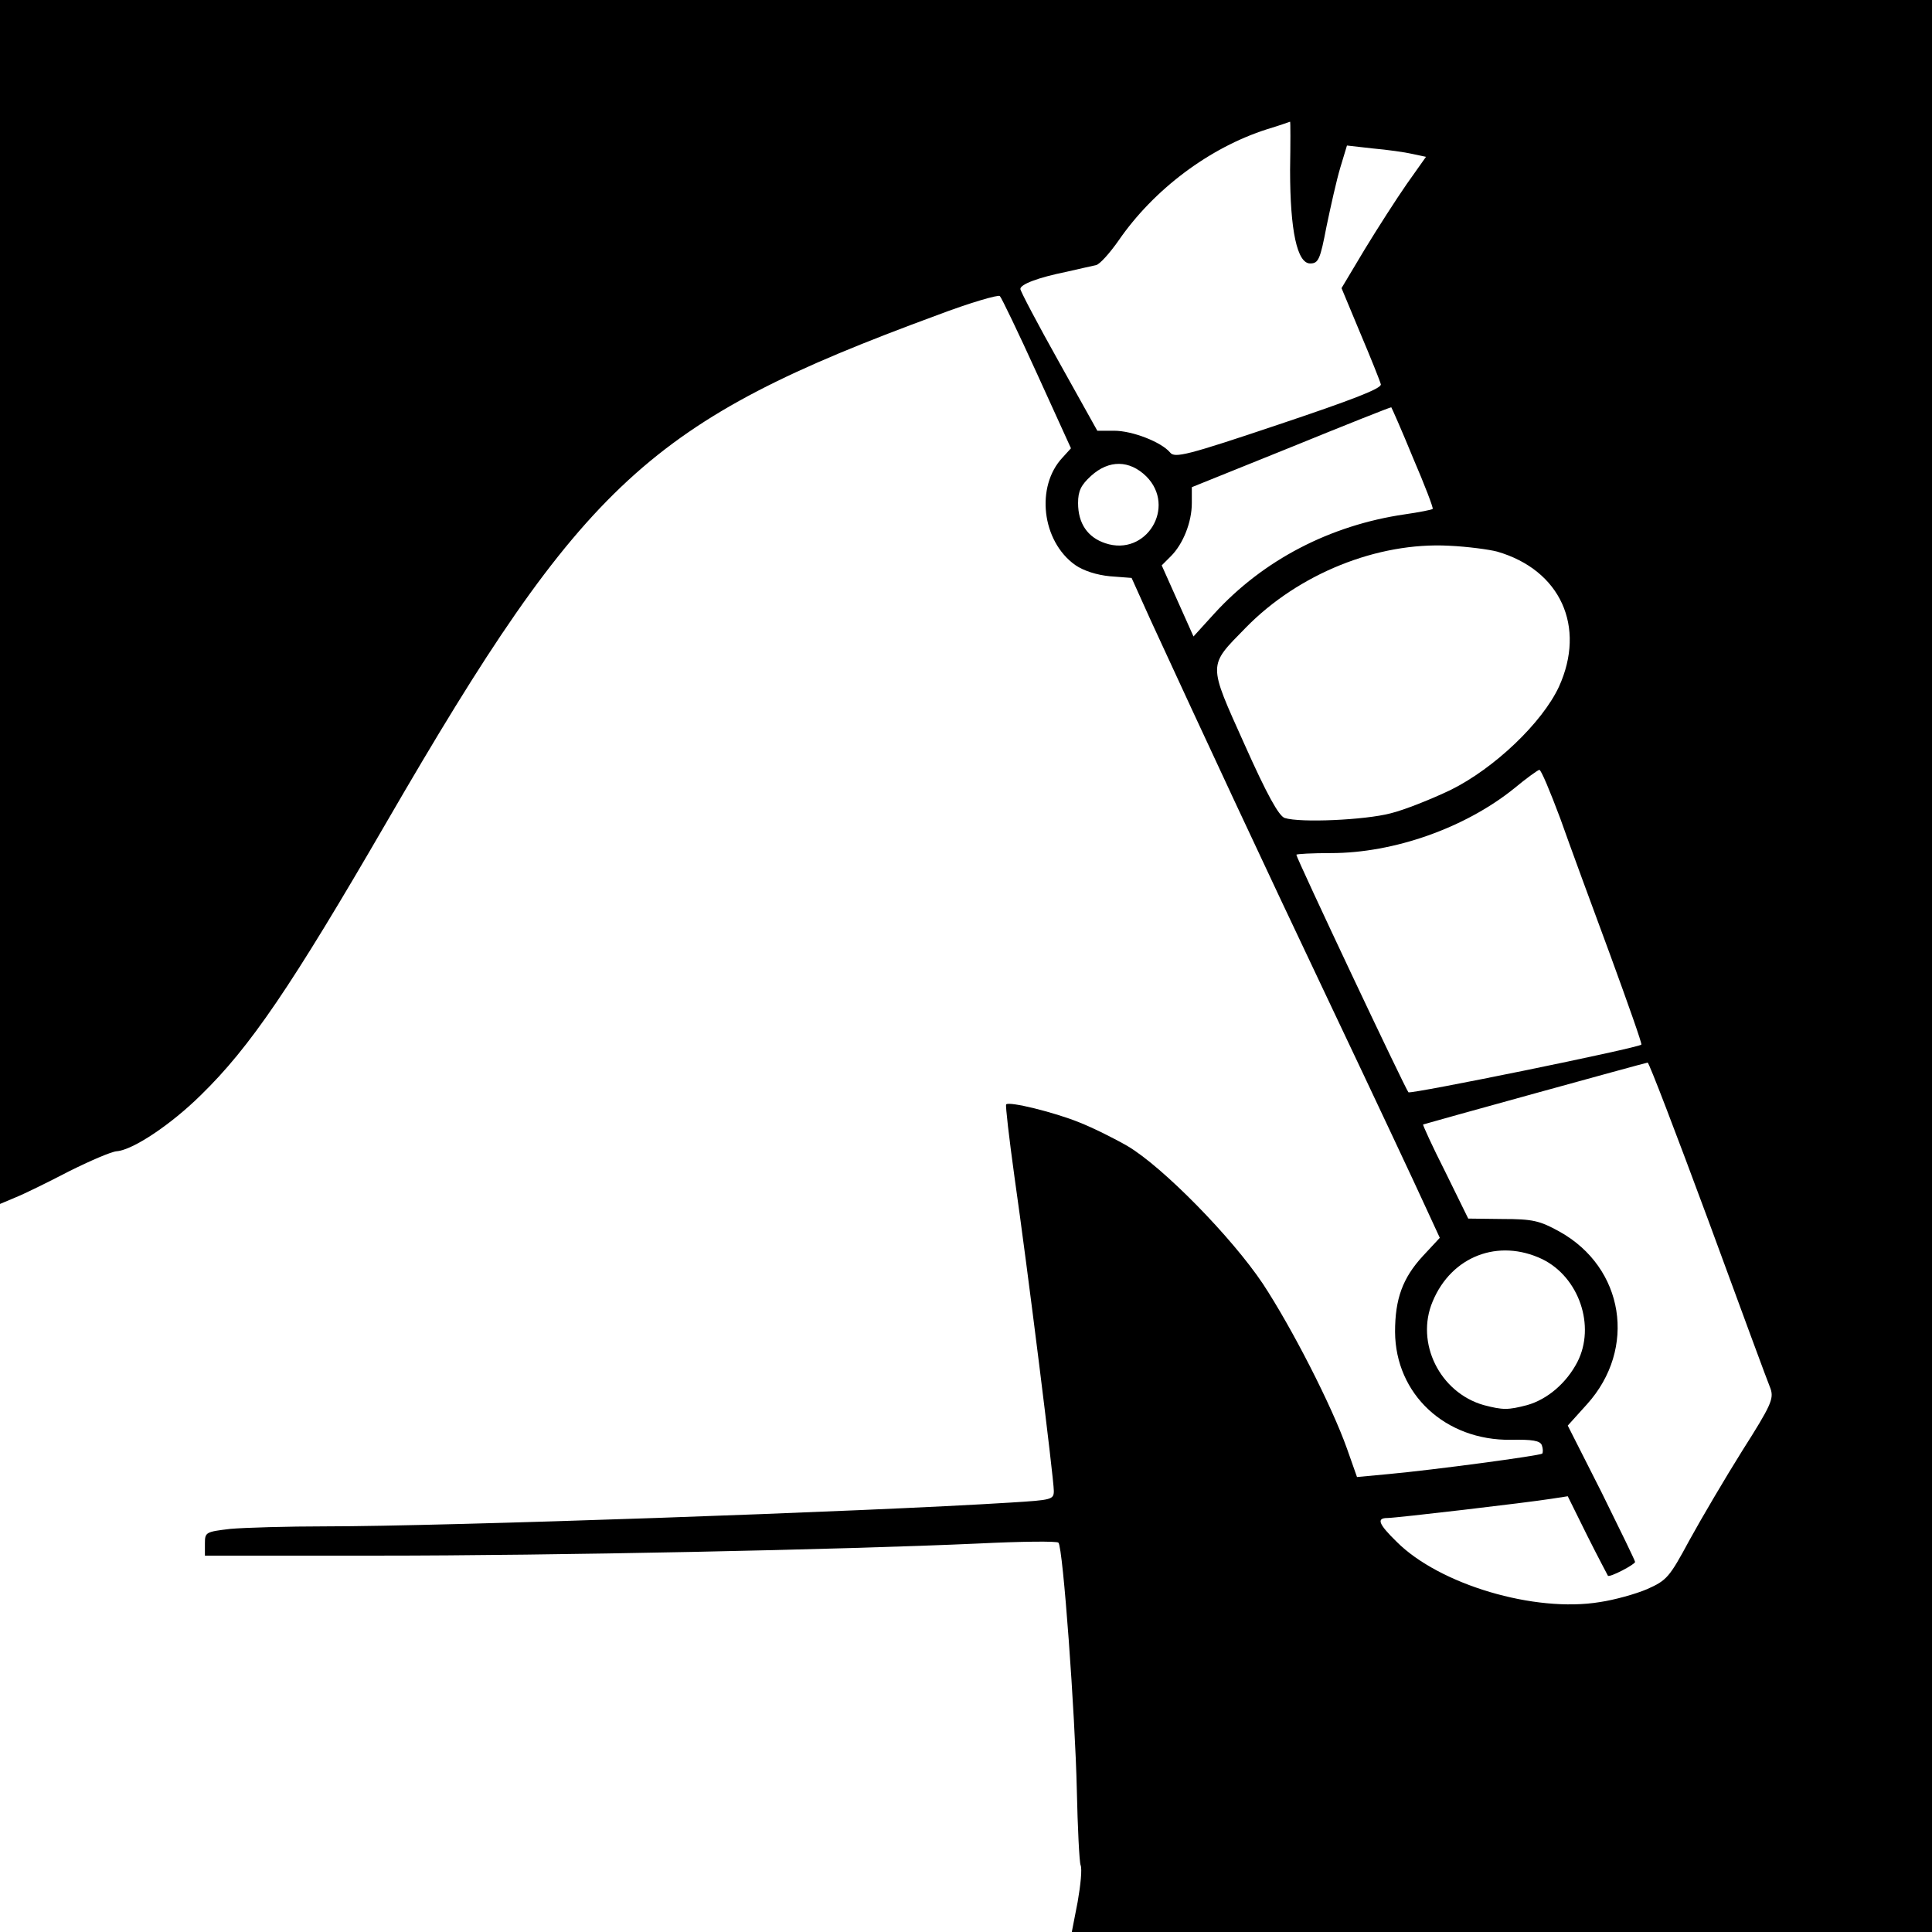 <svg version="1" xmlns="http://www.w3.org/2000/svg" width="616" height="616" viewBox="0 0 462 462"><path d="M0 143.9v144l3.8-1.6c2-.8 7.7-3.6 12.7-6.2 5-2.5 10.1-4.7 11.4-4.8 3.9-.3 13-6.4 20.1-13.4 11.8-11.5 21.6-25.9 44.5-65.4 47.3-81.6 62.8-95.8 131.5-121.1 7.9-3 14.8-5 15.1-4.6.4.4 4.4 8.7 8.9 18.6l8.1 17.8-2 2.2c-6.5 6.9-5 20 3 25.7 2 1.4 5.2 2.4 8.3 2.7l5.2.4 4.6 10.2c12.9 28 26.3 56.8 43.3 92.6 10.3 21.7 20.3 43 22.2 47.2l3.6 7.8-4 4.3c-4.9 5.3-6.7 10.3-6.7 18.2.1 14.9 12 26 27.7 25.8 5.1-.1 7 .2 7.4 1.3.3.8.3 1.7.1 2-.6.5-25.9 3.9-36.8 4.9l-7.5.7-2.4-6.8c-3.7-10.4-13.2-28.9-20.1-39.4-7.5-11.2-23.9-27.9-32.3-32.9-3.1-1.8-8.3-4.4-11.6-5.7-5.9-2.4-16.8-5.1-17.5-4.3-.2.2.7 8 2 17.4 3.1 21.6 9.4 72.1 9.4 75 0 2.1-.5 2.2-10.2 2.8C207 361.5 106 365 77.9 365c-9.1 0-19.4.3-22.8.6-5.9.7-6.1.8-6.1 3.5v2.9h41.3c42 0 110.4-1.4 143.7-2.9 10.2-.5 18.8-.6 19.1-.2 1.1 1 4 41.2 4.4 59.1.2 9.1.6 17.2.9 18 .4.9 0 4.8-.7 8.8l-1.4 7.2H462V0H0v143.9zM308.5 40.7c0 14.5 1.7 22.3 4.8 22.3 2 0 2.4-1 3.9-8.8 1-4.8 2.4-11.1 3.3-14.1l1.6-5.3 6.2.7c3.4.3 7.7.9 9.4 1.3l3.3.7-4.6 6.5c-2.5 3.6-7 10.6-10.1 15.7l-5.5 9.2 4.5 10.8c2.5 5.9 4.7 11.4 4.9 12.2.2 1-6.8 3.7-24.4 9.6-22 7.4-24.9 8.1-26 6.7-2.1-2.5-9-5.2-13.4-5.2h-4l-9.2-16.5c-5.1-9.1-9.2-16.9-9.2-17.4 0-1.1 4.1-2.7 11-4.1 3-.7 6.2-1.4 7.1-1.6.9-.2 3.3-2.9 5.4-5.9 8.4-12.2 21.7-22.2 35.5-26.6 3-.9 5.5-1.8 5.5-1.8.1-.1.1 5.2 0 11.6zm29.4 68.8c2.8 6.5 4.9 12 4.7 12.2-.2.2-3.2.8-6.7 1.3-17.8 2.6-33.8 10.9-45.5 23.7l-5 5.5-3.8-8.5-3.8-8.5 2.2-2.2c2.9-2.9 5-8.1 5-12.7v-3.8l23.8-9.6c13-5.3 23.8-9.6 23.9-9.5.1.1 2.5 5.5 5.2 12.1zm-63.8 4.4c7.3 7.3 0 19.3-9.8 16-4.2-1.4-6.5-4.7-6.5-9.6 0-2.9.7-4.3 3.1-6.5 4.3-3.9 9.2-3.8 13.2.1zm83.9 18c15.2 4.4 21.3 18 14.8 32.3-4 8.6-15.4 19.5-25.9 24.7-4.6 2.2-11.1 4.8-14.4 5.6-6.1 1.6-21.6 2.3-25.3 1.1-1.4-.5-4.2-5.5-9.6-17.6-8.8-19.6-8.8-18.6.3-27.9 12.6-12.9 31.5-20.5 48.6-19.6 4.4.2 9.6.9 11.5 1.4zm15.1 63.8c2.3 6.5 7.7 21.2 12 32.8 4.2 11.5 7.6 21.1 7.4 21.3-.7.8-55.1 11.9-55.7 11.4-.7-.7-26.8-56-26.8-56.8 0-.2 3.8-.4 8.3-.4 15 0 32-6 43.7-15.4 3-2.5 5.8-4.5 6.1-4.5.4-.1 2.6 5.2 5 11.6zm35.4 96.1c7.6 20.7 14.3 38.9 14.9 40.3.8 2.4.1 4-6.7 14.7-4.2 6.7-9.9 16.4-12.7 21.5-4.8 8.9-5.4 9.6-10.1 11.7-2.8 1.2-7.9 2.6-11.3 3.1-15.6 2.6-38.4-4.2-48.6-14.4-4.4-4.3-4.9-5.7-2.2-5.7 2 0 33.6-3.7 39.2-4.6l3.9-.6 4.6 9.3c2.6 5.2 4.9 9.5 5 9.7.4.5 6.5-2.7 6.5-3.3 0-.3-3.6-7.7-8-16.6l-8.1-16 4.6-5.1c12-13.3 8.9-32.7-6.6-41.3-4.7-2.6-6.4-3-13.6-3l-8.2-.1-5.5-11.2c-3.1-6.1-5.4-11.2-5.3-11.3 1.2-.4 53.3-14.8 53.7-14.8.3-.1 6.8 16.9 14.5 37.7zm-39.7 9.3c8.8 4.3 12.8 16 8.4 24.6-2.6 5-7.1 8.9-12 10.3-4.6 1.2-5.8 1.2-10.4 0-10.5-3-16.4-14.9-12.2-24.8 4.5-10.8 15.7-15.1 26.2-10.1z"/></svg>
